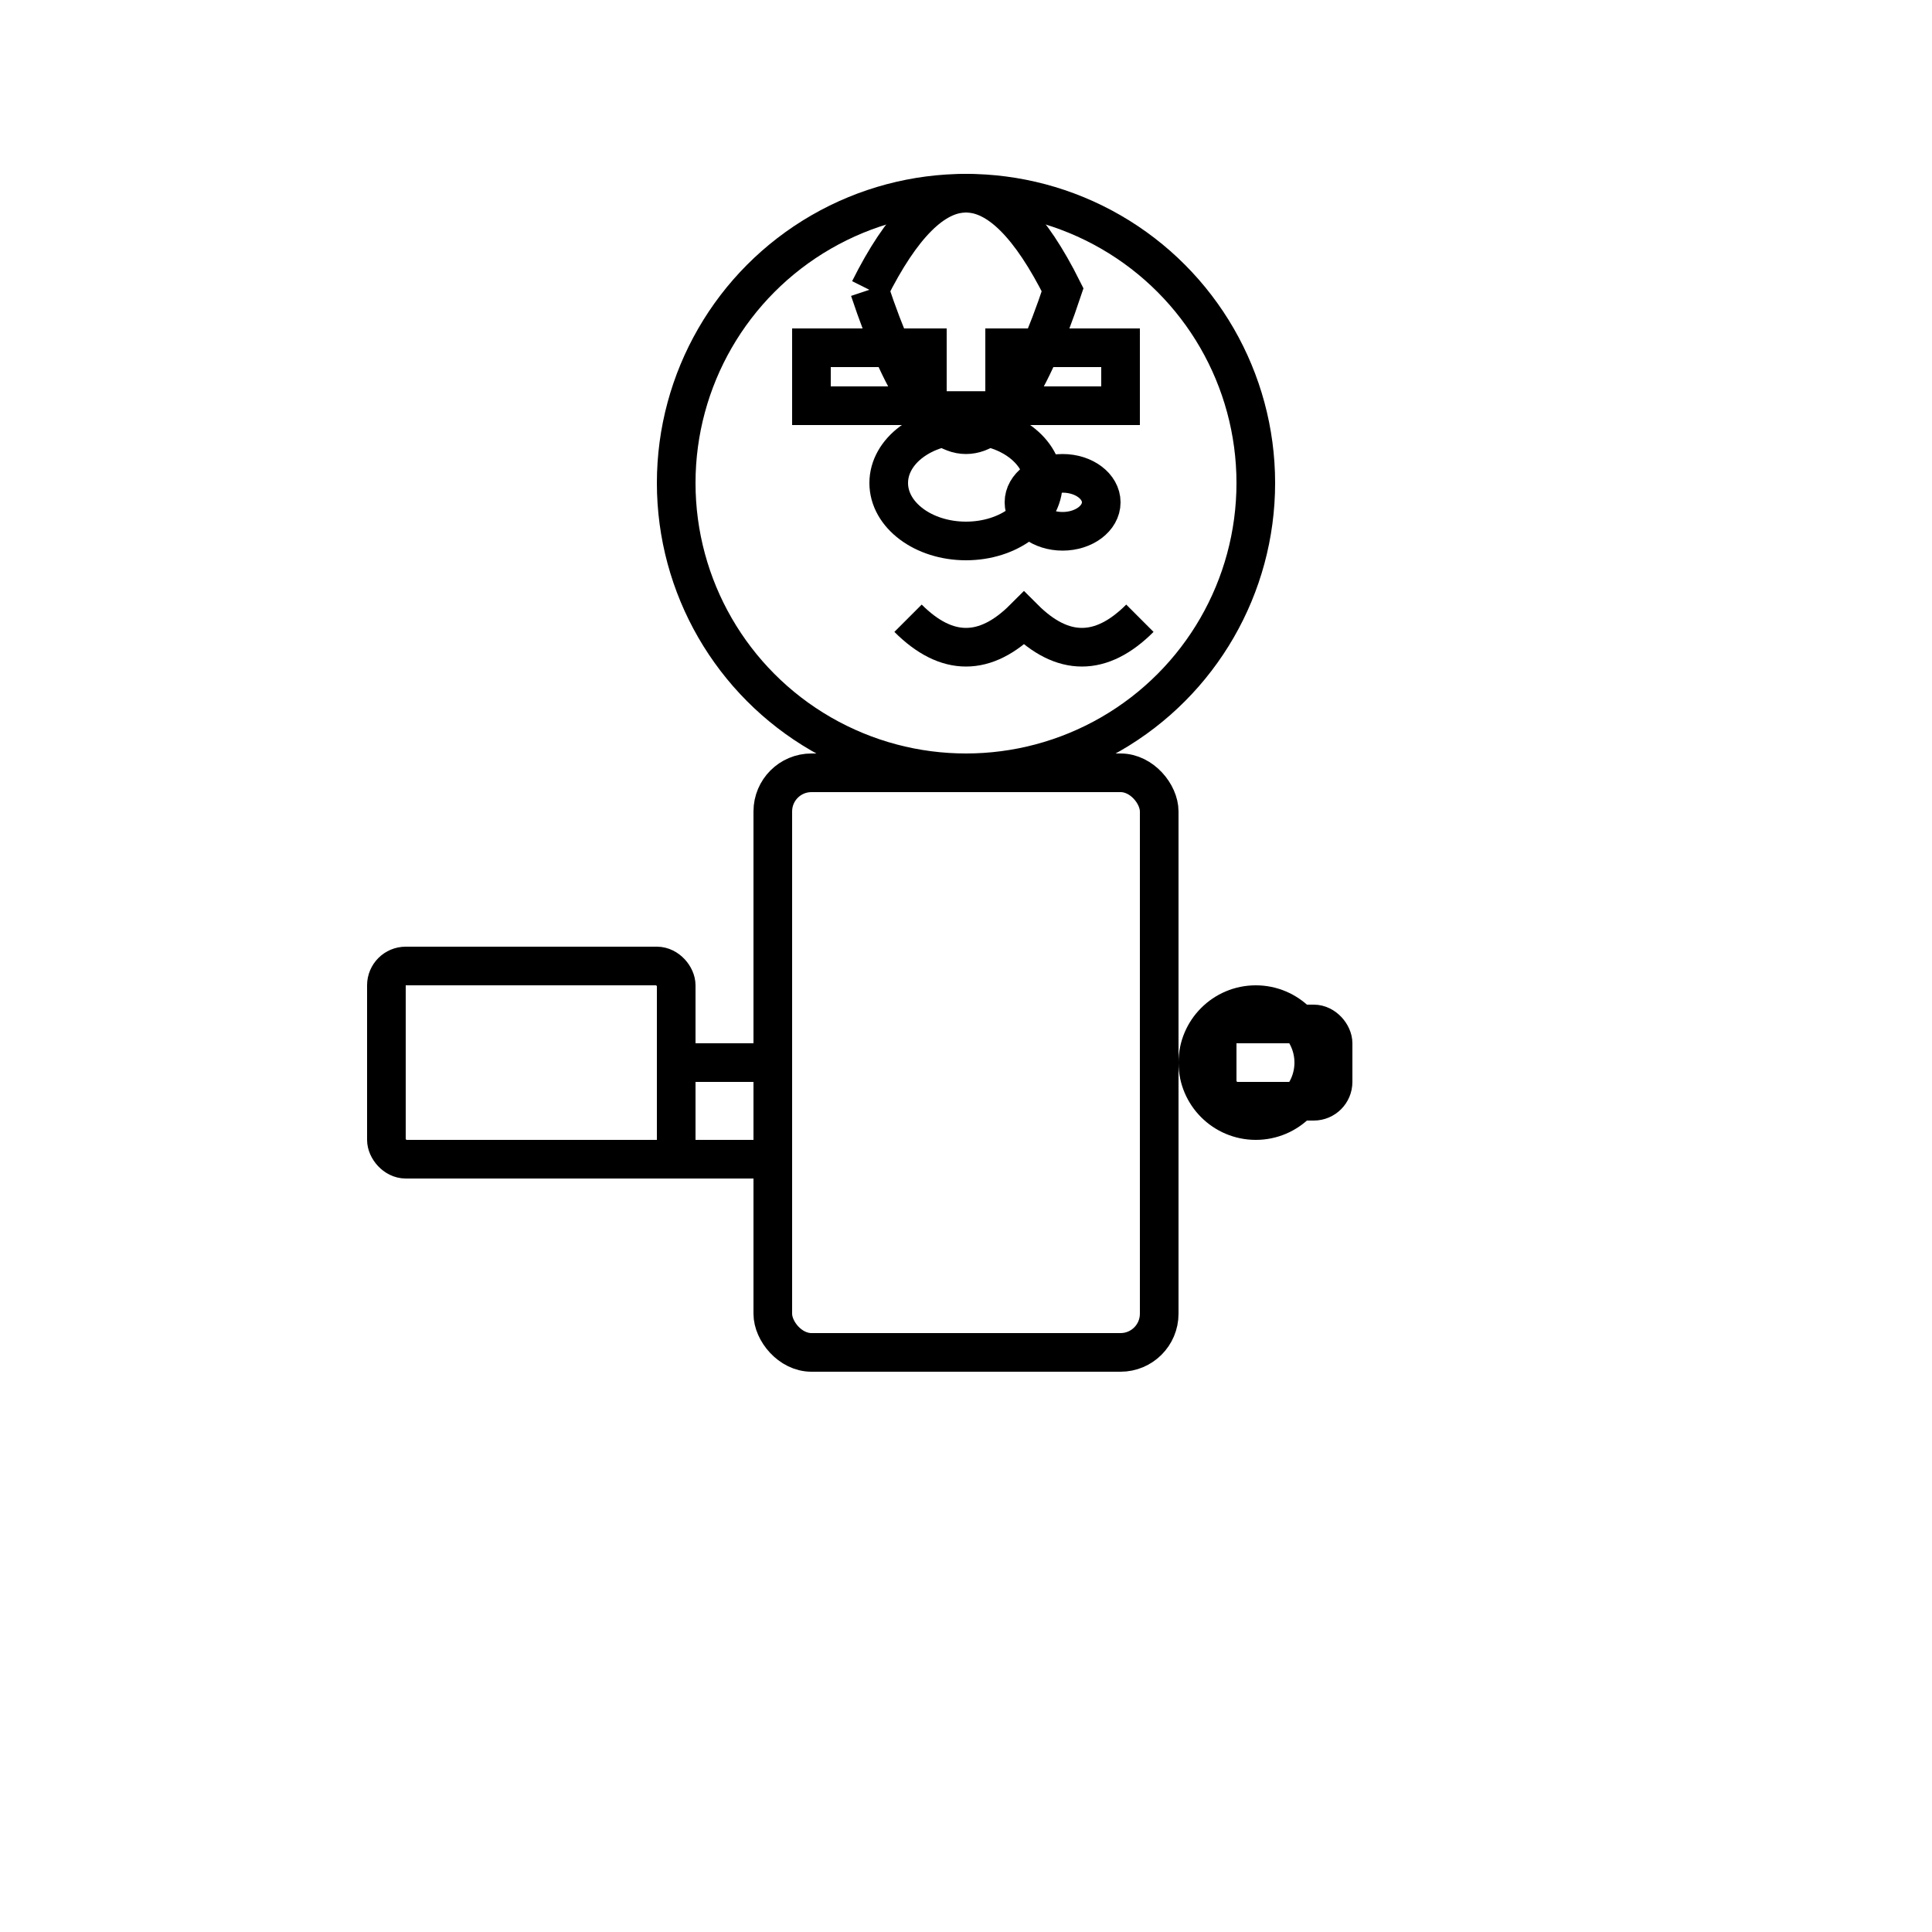 
<svg viewBox="0 0 100 100" xmlns="http://www.w3.org/2000/svg" fill="none" stroke="currentColor" stroke-width="2">
  <!-- Head -->
  <circle cx="50" cy="25" r="15" />
  <!-- Hair -->
  <path d="M45 15 Q50 5 55 15 Q50 30 45 15" />
  <!-- Face details -->
  <ellipse cx="50" cy="25" rx="4" ry="3" />
  <ellipse cx="55" cy="26" rx="2" ry="1.5" />
  <path d="M47 32 Q50 35 53 32 Q56 35 59 32" />
  <!-- Body -->
  <rect x="40" y="40" width="20" height="30" rx="2" />
  <!-- Glasses -->
  <rect x="42" y="18" width="6" height="3" />
  <rect x="52" y="18" width="6" height="3" />
  <line x1="45" y1="21" x2="57" y2="21" stroke-width="1.5"/>
  <!-- Computer -->
  <rect x="20" y="50" width="15" height="10" rx="1" />
  <rect x="35" y="55" width="5" height="5" />
  <line x1="35" y1="55" x2="35" y2="60" stroke-width="1" />
  <line x1="35" y1="60" x2="40" y2="60" stroke-width="1" />
  <line x1="40" y1="55" x2="40" y2="60" stroke-width="1" />
  <!-- Mouse -->
  <circle cx="65" cy="55" r="3" />
  <rect x="63" y="53" width="6" height="4" rx="1" />
</svg>
